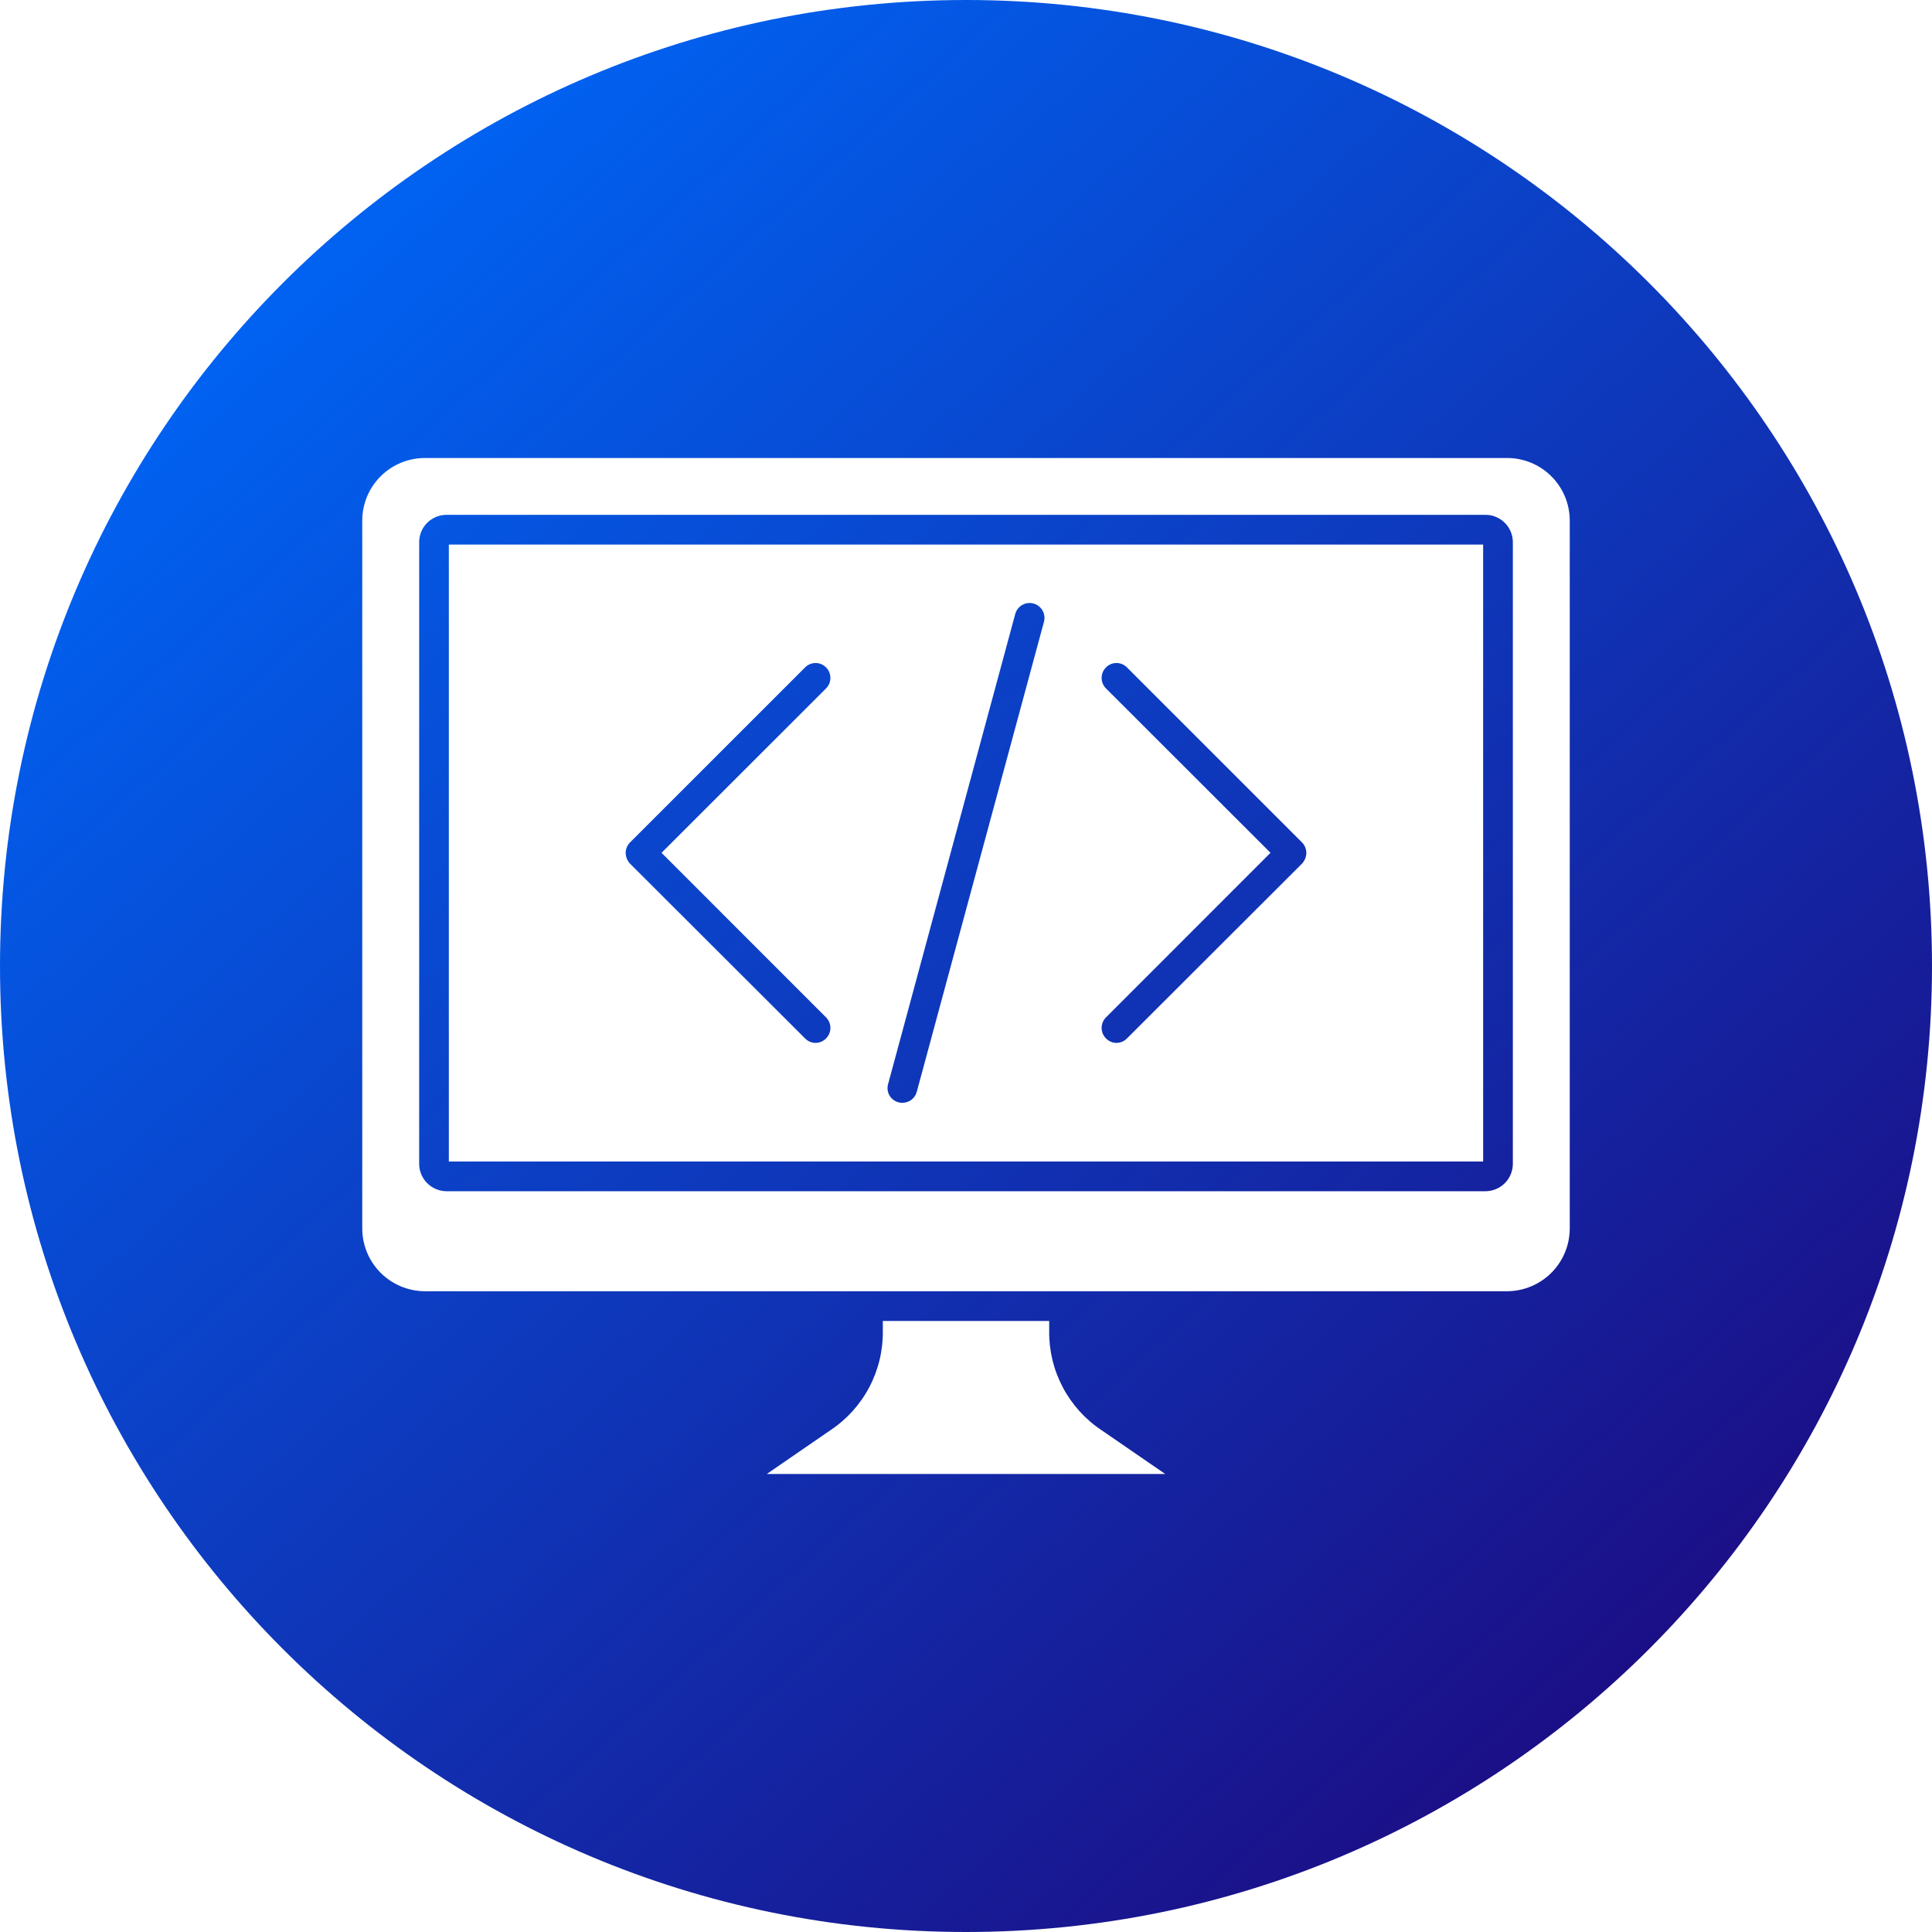 <svg width="100" height="100" viewBox="0 0 100 100" fill="none" xmlns="http://www.w3.org/2000/svg">
<g clip-path="url(#clip0_1177_100)">
<path fill-rule="evenodd" clip-rule="evenodd" d="M50 0C77.614 0 100 22.383 100 50C100 77.617 77.614 100 50 100C22.386 100 0 77.617 0 50C0 22.383 22.386 0 50 0ZM45.967 56.116C45.939 56.213 45.931 56.315 45.944 56.415C45.956 56.515 45.989 56.612 46.039 56.7C46.09 56.787 46.157 56.864 46.237 56.925C46.318 56.986 46.41 57.031 46.508 57.056C46.573 57.076 46.641 57.084 46.709 57.08C46.877 57.081 47.041 57.027 47.175 56.925C47.309 56.824 47.406 56.681 47.45 56.519L54.034 32.19C54.061 32.092 54.069 31.991 54.057 31.89C54.045 31.79 54.013 31.692 53.964 31.604C53.914 31.516 53.847 31.439 53.768 31.376C53.688 31.314 53.597 31.267 53.499 31.24C53.402 31.213 53.3 31.205 53.2 31.217C53.099 31.229 53.002 31.261 52.914 31.311C52.826 31.36 52.748 31.427 52.686 31.507C52.623 31.586 52.577 31.677 52.55 31.775L45.967 56.116ZM32.61 44.702L41.67 53.748C41.74 53.821 41.824 53.879 41.918 53.919C42.011 53.959 42.112 53.98 42.213 53.98C42.315 53.98 42.415 53.959 42.509 53.919C42.602 53.879 42.687 53.821 42.757 53.748C42.901 53.603 42.982 53.408 42.982 53.204C42.982 53.001 42.901 52.805 42.757 52.661L34.241 44.141L42.757 35.632C42.901 35.488 42.982 35.293 42.982 35.089C42.982 34.886 42.901 34.69 42.757 34.546C42.686 34.474 42.602 34.416 42.508 34.377C42.415 34.337 42.315 34.317 42.213 34.317C42.112 34.317 42.012 34.337 41.918 34.377C41.825 34.416 41.74 34.474 41.67 34.546L32.61 43.604C32.468 43.747 32.387 43.94 32.385 44.141C32.387 44.35 32.467 44.55 32.61 44.702ZM57.245 52.661C57.174 52.732 57.117 52.817 57.078 52.91C57.04 53.004 57.02 53.103 57.02 53.204C57.02 53.305 57.04 53.405 57.078 53.498C57.117 53.592 57.174 53.676 57.245 53.748C57.315 53.821 57.4 53.879 57.493 53.919C57.586 53.959 57.687 53.98 57.788 53.98C57.89 53.98 57.99 53.959 58.084 53.919C58.177 53.879 58.262 53.821 58.332 53.748L67.391 44.702C67.534 44.55 67.614 44.349 67.616 44.141C67.614 43.939 67.533 43.746 67.391 43.603L58.332 34.546C58.261 34.474 58.177 34.416 58.083 34.377C57.99 34.337 57.89 34.317 57.788 34.317C57.687 34.317 57.587 34.337 57.494 34.377C57.4 34.416 57.316 34.474 57.245 34.546C57.174 34.617 57.117 34.702 57.078 34.795C57.04 34.888 57.02 34.988 57.02 35.089C57.02 35.19 57.04 35.29 57.078 35.383C57.117 35.477 57.174 35.561 57.245 35.632L65.761 44.141L57.245 52.661ZM76.767 60.12V28.186H23.232V60.12H76.767ZM76.896 26.648H23.105C22.73 26.649 22.372 26.799 22.107 27.065C21.843 27.33 21.695 27.689 21.696 28.064V60.242C21.697 60.616 21.846 60.974 22.11 61.239C22.373 61.504 22.731 61.654 23.105 61.658H76.896C77.27 61.654 77.627 61.504 77.891 61.239C78.154 60.974 78.303 60.616 78.305 60.242V28.064C78.305 27.69 78.157 27.33 77.893 27.065C77.629 26.799 77.27 26.649 76.896 26.648ZM81.25 63.586V26.941C81.248 26.083 80.906 25.26 80.299 24.654C79.692 24.047 78.868 23.707 78.01 23.706H21.989C21.131 23.707 20.308 24.048 19.701 24.654C19.094 25.26 18.752 26.083 18.75 26.941V63.586C18.751 64.446 19.093 65.27 19.7 65.878C20.307 66.487 21.13 66.83 21.989 66.834H78.01C78.87 66.83 79.693 66.487 80.3 65.878C80.907 65.27 81.249 64.446 81.25 63.586ZM57.029 74.035C56.178 73.473 55.483 72.704 55.007 71.802C54.531 70.9 54.29 69.892 54.306 68.872V68.372H45.694V68.872C45.711 69.892 45.469 70.9 44.994 71.802C44.518 72.704 43.822 73.473 42.972 74.035L39.688 76.294H60.313L57.029 74.035Z" fill="url(#paint0_linear_1177_100)"/>
</g>
<defs>
<linearGradient id="paint0_linear_1177_100" x1="15.405" y1="10.591" x2="91.105" y2="95.024" gradientUnits="userSpaceOnUse">
<stop stop-color="#0064F4"/>
<stop offset="1" stop-color="#1E067B"/>
</linearGradient>
<clipPath id="clip0_1177_100">
<rect width="100" height="100" fill="white"/>
</clipPath>
</defs>
</svg>
